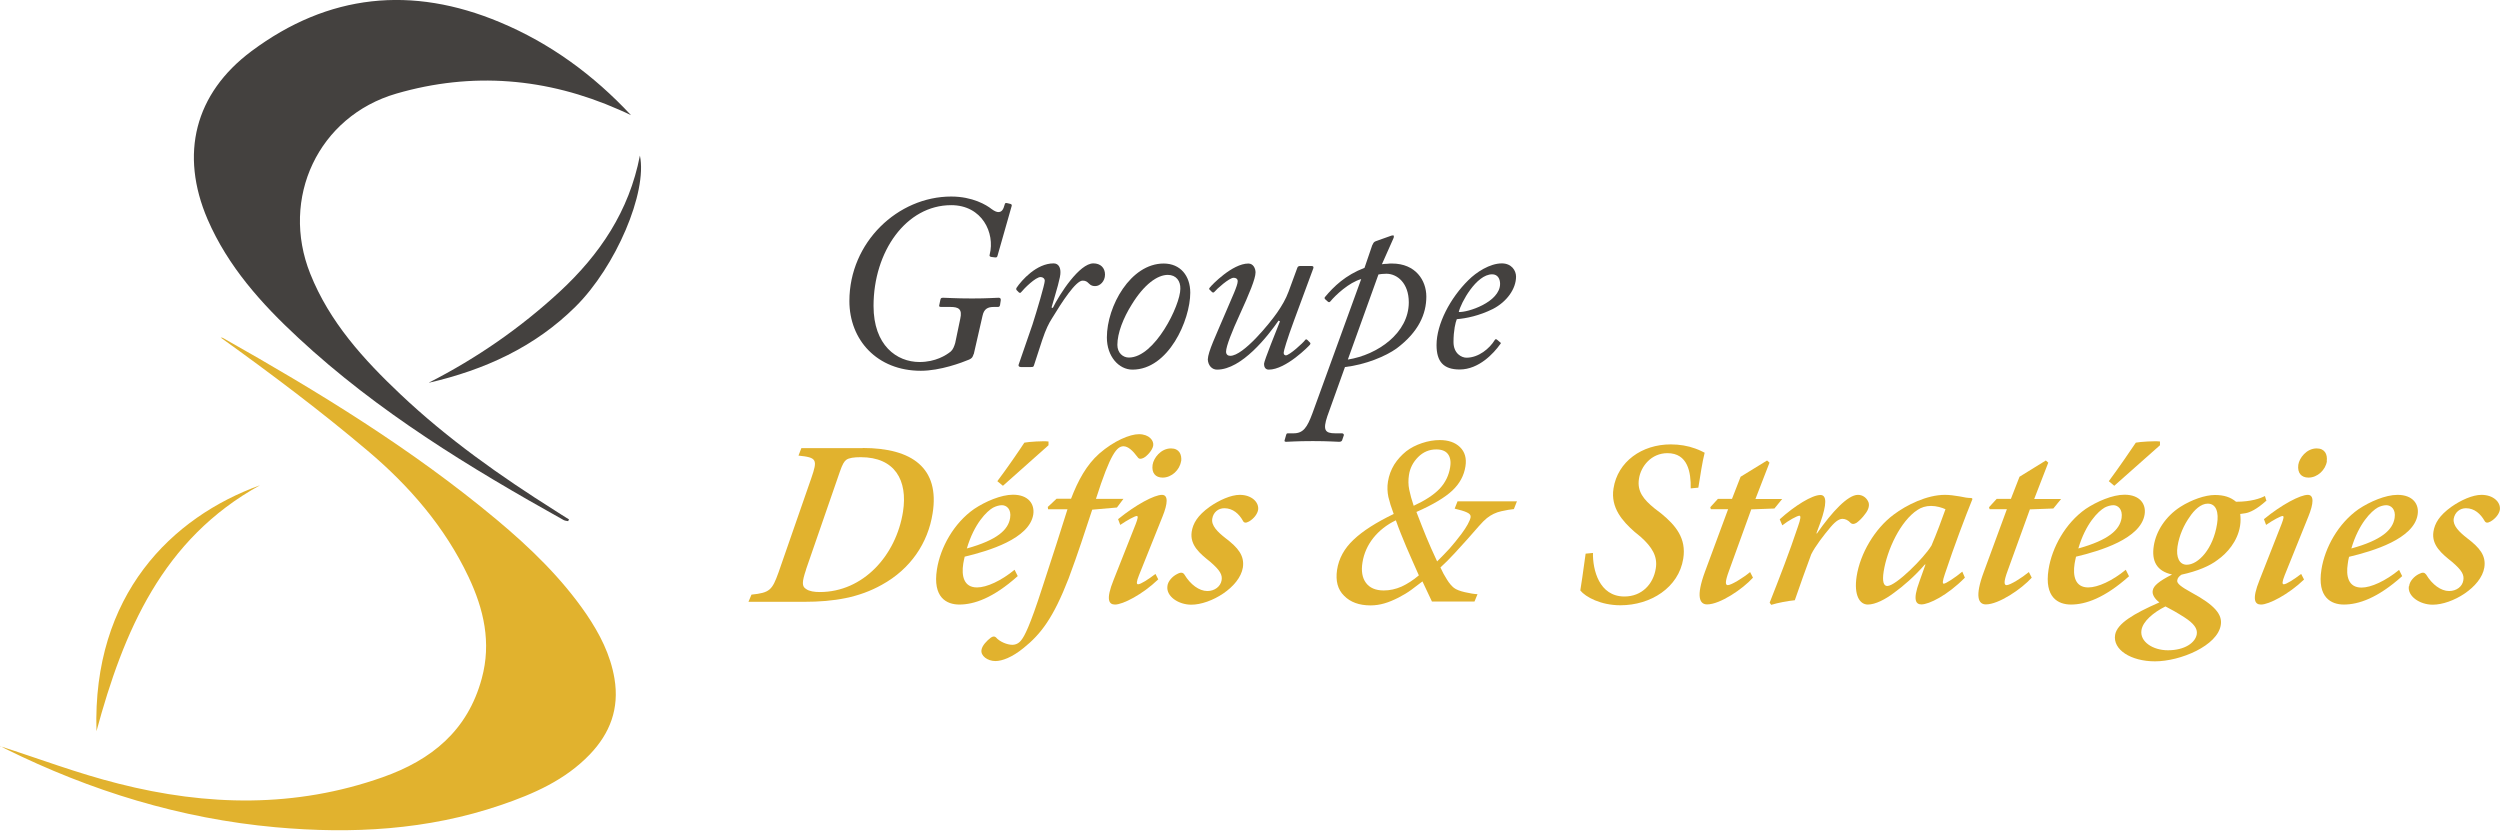 <?xml version="1.0" encoding="UTF-8"?>
<svg id="Calque_2" data-name="Calque 2" xmlns="http://www.w3.org/2000/svg" viewBox="0 0 173.89 57.77">
  <defs>
    <style>
      .cls-1, .cls-2 {
        fill: #e1b22e;
      }

      .cls-3, .cls-4 {
        fill: #44413f;
      }

      .cls-4, .cls-2 {
        fill-rule: evenodd;
      }
    </style>
  </defs>
  <g id="Calque_1-2" data-name="Calque 1">
    <g>
      <path class="cls-4" d="m39.52,36.25c-.11-.02-.23-.03-.32-.08-6.54-3.65-12.92-7.53-18.44-12.66-2.57-2.38-4.9-4.97-6.32-8.25-1.95-4.54-.9-8.75,3.05-11.7C22.84-.43,28.65-1.02,34.78,1.55c3.49,1.46,6.5,3.66,9.11,6.46-.27-.13-.55-.26-.83-.38-5.03-2.22-10.22-2.65-15.49-1.12-5.43,1.58-8.09,7.27-5.99,12.53,1.34,3.36,3.71,5.96,6.28,8.39,3.27,3.09,6.93,5.68,10.74,8.08.33.21.65.42.98.62-.03.04-.05.09-.06.13"/>
      <path class="cls-2" d="m0,51.9c2.6.83,5.38,1.89,8.25,2.61,6.14,1.56,12.29,1.7,18.37-.45,3.4-1.2,5.91-3.24,6.89-6.87.68-2.49.14-4.82-.92-7.06-1.64-3.47-4.12-6.33-7.01-8.77-3.27-2.77-6.71-5.35-10.23-7.88.05.01.11,0,.16.03,6.65,3.75,13.16,7.73,19.04,12.64,2.32,1.94,4.5,4.04,6.23,6.56.93,1.37,1.68,2.82,1.96,4.49.35,2.09-.31,3.81-1.72,5.28-1.71,1.78-3.9,2.74-6.19,3.52-5.1,1.74-10.34,2.02-15.66,1.54-6.62-.6-12.85-2.52-18.78-5.45-.21-.11-.41-.22-.39-.21"/>
      <path class="cls-4" d="m29.84,26.61c3.33-1.7,6.36-3.8,9.1-6.33,2.78-2.58,4.82-5.59,5.57-9.46.53,2.56-1.68,7.74-4.48,10.51-2.84,2.82-6.34,4.4-10.19,5.29"/>
      <path class="cls-2" d="m18.09,33.75c-6.8,3.74-9.5,10.18-11.38,17.11-.29-9.49,5.24-14.89,11.38-17.11"/>
      <path class="cls-1" d="m105.5,34.9l-.2.51c-.23.02-.52.07-.88.15-.36.08-.7.24-1,.48-.15.12-.33.3-.55.55-.22.25-.49.55-.79.9-.23.26-.53.59-.9.99-.37.4-.7.73-.99.99.14.31.29.59.46.85.16.26.33.45.48.57.16.12.41.22.76.3.35.08.64.13.88.14l-.21.51h-2.96l-.66-1.4c-.26.2-.52.4-.78.59-.26.19-.56.37-.89.54-.34.17-.66.31-.98.4-.31.09-.63.14-.96.14-.78,0-1.4-.22-1.84-.67-.45-.44-.6-1.04-.49-1.8.12-.79.5-1.49,1.15-2.1.64-.61,1.57-1.2,2.79-1.79-.17-.45-.29-.84-.37-1.18-.07-.34-.09-.7-.03-1.07.07-.44.22-.83.44-1.19.23-.36.51-.66.83-.92.31-.24.68-.43,1.1-.57.42-.14.83-.21,1.23-.21.6,0,1.07.16,1.41.49.34.33.47.78.38,1.34-.1.64-.4,1.2-.91,1.68-.51.48-1.34.98-2.5,1.49.27.7.5,1.29.69,1.75.19.46.44,1.03.75,1.69.31-.3.6-.61.87-.9.26-.29.53-.63.82-1.01.18-.24.33-.47.44-.67.11-.2.18-.37.2-.5.02-.13-.06-.24-.26-.33-.19-.09-.48-.17-.85-.26l.2-.51h4.14Zm-6.81,5.12c-.32-.71-.61-1.38-.88-2-.26-.62-.51-1.23-.72-1.83-.64.31-1.16.72-1.57,1.23-.4.51-.65,1.07-.75,1.69-.1.6-.02,1.08.24,1.43.26.35.67.53,1.24.53.41,0,.83-.09,1.24-.27.41-.19.81-.45,1.2-.78m2.18-7.55c.06-.38,0-.68-.16-.89-.16-.21-.43-.32-.81-.32-.49,0-.91.18-1.26.53-.35.35-.57.77-.64,1.26-.05.33-.05.67.02,1.01.07.34.17.71.31,1.12.8-.37,1.4-.76,1.81-1.19.4-.43.64-.93.73-1.51"/>
      <path class="cls-1" d="m60.01,31.16c3.45,0,5.36,1.41,4.86,4.54-.32,2.06-1.53,3.88-3.54,4.98-1.57.88-3.3,1.18-5.41,1.18h-3.86l.21-.5c1.28-.13,1.44-.32,1.88-1.54l2.28-6.56c.45-1.3.39-1.44-.89-1.57l.2-.52h4.26Zm-3.94,8.45c-.3.88-.3,1.18,0,1.36.22.16.58.21.95.21,3.02,0,5.31-2.54,5.79-5.59.34-2.19-.57-3.79-2.94-3.79-.47,0-.82.05-1,.18-.14.1-.27.29-.46.85l-2.35,6.79Z"/>
      <path class="cls-1" d="m70.79,40.07c-1.72,1.54-3.05,1.98-4.06,1.98-.88,0-1.87-.48-1.56-2.45.24-1.52,1.17-3.21,2.59-4.2.78-.52,1.87-.99,2.7-.99,1.07,0,1.52.65,1.41,1.38-.27,1.68-3.09,2.53-4.77,2.93-.05.2-.07.34-.1.49-.13.84.03,1.65.96,1.65.67,0,1.68-.46,2.61-1.23l.22.44Zm-1.7-4.77c-.46.26-1.33,1.12-1.84,2.85,2.12-.59,2.88-1.3,3.01-2.12.1-.63-.26-.89-.57-.89-.19,0-.42.07-.59.16m.66-1.51l-.39-.32c.66-.87,1.57-2.2,1.88-2.68.27-.06,1.38-.13,1.68-.08v.26s-3.17,2.82-3.17,2.82Z"/>
      <path class="cls-1" d="m74.49,34.71c.5-1.31,1.09-2.38,1.97-3.16,1.02-.89,2.13-1.35,2.76-1.35.71,0,1.06.45.99.81-.07.34-.44.72-.67.84-.17.08-.31.1-.41-.05-.35-.47-.66-.75-.98-.76-.46,0-.91.5-1.92,3.66h1.91l-.45.6-1.72.15c-.55,1.65-.94,2.9-1.64,4.78-1.07,2.76-1.94,3.88-3.12,4.83-.82.67-1.51.92-1.98.92-.54,0-1.04-.37-.96-.78.04-.29.36-.63.65-.85.15-.1.26-.1.35-.02.26.31.79.52,1.14.52.25,0,.48-.11.66-.37.17-.23.53-.81,1.45-3.68.75-2.28,1.22-3.76,1.73-5.38h-1.35l-.02-.16.61-.57h1.02Z"/>
      <path class="cls-1" d="m80.56,40.3c-1.09,1.05-2.46,1.75-3,1.75-.42,0-.67-.31-.1-1.72l1.54-3.89c.14-.37.18-.55.07-.55-.13,0-.65.28-1.15.62l-.15-.4c1.25-1.02,2.53-1.69,3.05-1.69.45,0,.41.6.04,1.51l-1.64,4.09c-.18.45-.18.62-.06.62.18,0,.7-.33,1.21-.72l.2.39Zm1.59-8.22c-.09.6-.65,1.14-1.28,1.14-.5,0-.78-.32-.7-.89.07-.47.57-1.14,1.28-1.14.57,0,.76.42.71.89"/>
      <path class="cls-1" d="m81.2,40.77c.03-.34.35-.68.67-.84.28-.15.41-.11.51.03.42.7,1.03,1.15,1.6,1.15.51,0,.92-.32.99-.75.06-.37-.09-.68-.8-1.29-.66-.53-1.43-1.13-1.28-2.09.09-.57.4-1.12,1.25-1.73.66-.46,1.48-.83,2.09-.83.84,0,1.35.52,1.28,1.04-.05.29-.29.61-.63.81-.23.13-.36.1-.43-.05-.26-.47-.69-.87-1.29-.87-.42,0-.77.28-.84.73-.08.48.37.92.92,1.35.87.66,1.33,1.21,1.21,2.04-.22,1.38-2.23,2.59-3.59,2.59-.89,0-1.75-.58-1.66-1.28"/>
      <path class="cls-1" d="m110.8,38.47c-.02,1.15.42,3.02,2.19,3.02,1.21,0,2.01-.86,2.18-1.95.14-.84-.26-1.49-1.04-2.19l-.45-.37c-.8-.71-1.67-1.65-1.45-3.01.29-1.86,1.97-3.06,3.98-3.06.61,0,1.2.1,1.71.29.31.11.53.23.65.29-.17.66-.29,1.52-.44,2.43l-.53.05c.02-1.12-.2-2.45-1.62-2.45-1.12,0-1.85.91-1.98,1.78-.14.88.32,1.44,1.08,2.06l.47.36c1,.82,1.76,1.72,1.53,3.14-.32,2.01-2.26,3.24-4.37,3.24-1.36,0-2.42-.57-2.79-1.03.06-.37.2-1.28.37-2.56l.52-.05Z"/>
      <path class="cls-1" d="m123.42,35.37l-1.61.06-1.55,4.28c-.28.76-.26.99-.08.99.24,0,1.09-.52,1.55-.91l.2.39c-.72.8-2.3,1.86-3.19,1.86-.52,0-.79-.53-.15-2.27l1.61-4.35h-1.2l-.04-.14.53-.58h.98l.6-1.54,1.84-1.13.17.15-.98,2.53h1.86l-.54.66Z"/>
      <path class="cls-1" d="m126.39,37.09c1.04-1.49,2.14-2.67,2.84-2.67.31,0,.57.18.7.44.14.24.05.58-.19.88-.21.29-.4.47-.6.62-.18.11-.31.11-.41.02-.18-.2-.38-.29-.57-.29s-.43.1-.83.57c-.48.57-1.07,1.33-1.35,1.9-.36.97-.81,2.22-1.14,3.19-.51.05-1.18.18-1.64.32l-.11-.15c.68-1.72,1.39-3.55,1.97-5.3.19-.53.21-.75.1-.75-.15,0-.76.33-1.19.67l-.18-.42c1.06-.96,2.26-1.69,2.83-1.69.45,0,.45.63,0,1.91l-.28.76h.06Z"/>
      <path class="cls-1" d="m136.67,40.18c-1.23,1.25-2.51,1.86-3.02,1.86-.35,0-.65-.23-.14-1.6l.42-1.18h-.04c-.73.84-1.52,1.52-2.16,1.98-.58.44-1.28.81-1.81.81-.57,0-.98-.65-.78-1.96.25-1.6,1.26-3.31,2.57-4.29.9-.68,2.32-1.38,3.57-1.38.34,0,.67.05,1.04.11.31.07.56.11.81.11l.07.06c-.51,1.26-1.25,3.21-1.92,5.22-.18.52-.17.68-.08.68.14,0,.79-.42,1.29-.84l.18.42Zm-2.33-2.22c.32-.73.81-2.04.98-2.54-.23-.11-.63-.23-1-.23s-.68.1-.95.28c-1.19.78-2.11,2.77-2.35,4.28-.11.7,0,1.01.25,1.01.6,0,2.56-1.96,3.06-2.79"/>
      <path class="cls-1" d="m142.8,35.37l-1.61.06-1.55,4.28c-.28.76-.25.99-.07.99.25,0,1.08-.52,1.55-.91l.2.39c-.72.8-2.3,1.86-3.19,1.86-.52,0-.79-.53-.14-2.27l1.6-4.35h-1.2l-.04-.14.53-.58h.99l.6-1.54,1.83-1.13.17.15-.98,2.53h1.87l-.54.66Z"/>
      <path class="cls-1" d="m148.1,40.07c-1.72,1.54-3.05,1.98-4.05,1.98-.88,0-1.87-.48-1.56-2.45.24-1.52,1.17-3.21,2.58-4.2.78-.52,1.87-.99,2.7-.99,1.07,0,1.52.65,1.4,1.38-.27,1.68-3.09,2.53-4.77,2.93-.05.2-.07.34-.1.49-.13.84.03,1.65.95,1.65.67,0,1.68-.46,2.61-1.23l.22.44Zm-1.7-4.77c-.46.26-1.33,1.12-1.84,2.85,2.12-.59,2.88-1.3,3.01-2.12.09-.63-.27-.89-.57-.89-.2,0-.42.07-.6.16m.66-1.51l-.38-.32c.65-.87,1.56-2.2,1.88-2.68.27-.06,1.38-.13,1.68-.08v.26s-3.18,2.82-3.18,2.82Z"/>
      <path class="cls-1" d="m157.62,34.84c-.64.58-1.13.81-1.45.86-.1.02-.2.03-.35.05.03.24.04.52-.01.83-.17,1.07-.9,1.9-1.57,2.37-.53.41-1.39.78-2.5,1.02-.16.1-.28.23-.3.4-.04.21.27.45,1,.85,1.59.86,2.15,1.51,2.03,2.25-.22,1.44-2.81,2.53-4.58,2.53-1.67,0-2.95-.81-2.77-1.85.14-.78,1.28-1.46,3.08-2.25-.33-.24-.53-.57-.46-.84.05-.31.42-.63,1.34-1.1-1.07-.23-1.44-.94-1.27-2,.16-1.02.82-2.04,1.84-2.7.78-.5,1.73-.83,2.41-.83.63,0,1.09.15,1.47.47,1.04,0,1.69-.23,2.01-.4l.11.36Zm-4.82,9.27c.06-.39-.21-.75-.86-1.17-.5-.32-.96-.58-1.32-.76-.84.42-1.58,1.04-1.67,1.66-.12.79.79,1.39,1.84,1.39,1.17,0,1.91-.52,2.01-1.12m1.41-7.67c.13-.79-.05-1.41-.65-1.41-.47,0-.94.44-1.26.93-.38.53-.72,1.26-.84,2.04-.12.78.14,1.28.64,1.28.8,0,1.84-1.1,2.11-2.84"/>
      <path class="cls-1" d="m160.27,40.3c-1.09,1.05-2.46,1.75-3,1.75-.42,0-.67-.31-.1-1.72l1.53-3.89c.14-.37.18-.55.07-.55-.13,0-.66.28-1.15.62l-.15-.4c1.24-1.02,2.53-1.69,3.05-1.69.45,0,.41.6.04,1.51l-1.65,4.09c-.18.45-.18.62-.06.62.18,0,.7-.33,1.21-.72l.2.39Zm1.58-8.22c-.09.6-.65,1.14-1.28,1.14-.5,0-.78-.32-.71-.89.07-.47.57-1.14,1.28-1.14.57,0,.76.42.7.89"/>
      <path class="cls-1" d="m167.09,40.07c-1.71,1.54-3.05,1.98-4.06,1.98-.87,0-1.87-.48-1.56-2.44.24-1.52,1.17-3.21,2.59-4.2.78-.52,1.87-.99,2.7-.99,1.07,0,1.52.65,1.4,1.38-.26,1.68-3.09,2.53-4.77,2.93-.05.2-.07.34-.09.49-.13.84.03,1.65.96,1.65.66,0,1.67-.46,2.61-1.23l.22.44Zm-1.7-4.77c-.46.26-1.33,1.12-1.84,2.85,2.12-.58,2.88-1.3,3.01-2.12.1-.63-.27-.89-.58-.89-.19,0-.42.07-.59.16"/>
      <path class="cls-1" d="m167.57,40.77c.03-.34.35-.68.67-.84.28-.15.4-.11.51.03.42.7,1.03,1.15,1.6,1.15.52,0,.93-.32.99-.75.06-.37-.08-.68-.8-1.29-.66-.53-1.43-1.13-1.28-2.09.09-.57.4-1.12,1.25-1.73.66-.46,1.47-.83,2.09-.83.84,0,1.35.52,1.28,1.04-.05.29-.3.61-.64.81-.23.13-.35.1-.43-.05-.27-.47-.69-.87-1.29-.87-.42,0-.77.28-.85.73-.07.48.38.92.93,1.35.87.66,1.33,1.21,1.2,2.04-.22,1.38-2.23,2.59-3.59,2.59-.89,0-1.76-.58-1.66-1.28"/>
      <g>
        <path class="cls-3" d="m67.72,24.63c-.07.23-.12.29-.31.38-.5.21-2.01.78-3.36.78-3.05,0-4.97-2.15-4.97-4.85,0-4.1,3.38-7.27,7.08-7.27,1.49,0,2.46.59,2.81.87.23.17.38.21.47.21.24,0,.35-.17.45-.55.02-.07.05-.1.17-.07l.21.05c.07.02.12.05.1.14l-.99,3.48c-.03.1-.07.12-.21.1l-.23-.03c-.09-.02-.14-.07-.1-.17.38-1.49-.52-3.43-2.68-3.43-3.13,0-5.4,3.22-5.4,7.01,0,2.74,1.61,3.9,3.2,3.9,1.11,0,1.85-.47,2.17-.73.16-.14.24-.36.31-.59l.35-1.68c.16-.69-.12-.83-.69-.83h-.64c-.14,0-.16-.05-.12-.17l.07-.33c.02-.1.05-.14.19-.14.26,0,.87.05,2.01.05s1.59-.05,1.84-.05c.12,0,.17.05.16.17l-.05.33c-.02.1-.05.14-.16.14h-.28c-.42,0-.68.14-.78.62l-.61,2.67Z"/>
        <path class="cls-3" d="m71.01,25.53c-.12,0-.19-.07-.16-.16l.97-2.81c.31-.97.85-2.79.85-3.03,0-.16-.14-.26-.29-.26-.35,0-1.13.78-1.37,1.07-.03.05-.1.03-.14,0l-.17-.17s-.03-.09,0-.14c.36-.54,1.4-1.71,2.58-1.71.35,0,.48.29.48.61.02.33-.28,1.3-.62,2.46l.09.03c.47-.97,1.85-3.1,2.82-3.1.5,0,.81.31.81.78s-.35.8-.68.8c-.16,0-.29-.03-.43-.17s-.23-.21-.45-.21c-.47,0-1.44,1.49-2.13,2.63-.21.33-.42.73-.68,1.51l-.57,1.75c-.03.12-.09.12-.23.12h-.69Z"/>
        <path class="cls-3" d="m76.99,23.47c0-2.18,1.65-5.14,3.95-5.14,1.16,0,1.85.85,1.85,2.03,0,1.9-1.51,5.35-4.02,5.35-.95,0-1.78-.92-1.78-2.23Zm5.11-3.38c.02-.54-.29-.97-.87-.97-.73,0-1.65.66-2.51,2.06-.59.94-1,1.99-1,2.81,0,.55.38.88.8.88,1.8,0,3.58-3.64,3.58-4.78Z"/>
        <path class="cls-3" d="m91.19,18.5c.16,0,.19.05.16.16l-1.33,3.6c-.5,1.35-.73,2.15-.73,2.25,0,.16.02.16.14.21.26,0,1.21-.87,1.35-1.07.03-.05.1-.07.16,0l.17.17c.05.05.05.09,0,.16-.05.07-1.66,1.73-2.86,1.73-.24,0-.33-.19-.33-.4s.88-2.37,1.11-2.96l-.1-.05c-.73,1.06-2.56,3.41-4.28,3.41-.35,0-.62-.29-.64-.71.02-.55.55-1.63,1.23-3.24.45-1.07.85-1.89.85-2.2,0-.16-.12-.24-.28-.24-.31,0-1.18.78-1.35.99-.05.05-.1.05-.16,0l-.16-.16c-.05-.03-.05-.09.02-.16.12-.16,1.56-1.66,2.67-1.66.35,0,.5.35.5.62,0,.43-.42,1.45-1.13,3-.47,1.02-.92,2.13-.92,2.51,0,.19.12.29.29.29.92,0,2.75-2.27,3.26-3,.33-.48.61-.95.8-1.47l.61-1.66c.03-.1.12-.12.24-.12h.71Z"/>
        <path class="cls-3" d="m95.48,17.01c.05-.14.1-.19.23-.24l1.07-.38s.09-.02.12-.02.05.03.05.07,0,.09-.03.14l-.8,1.8c.1-.02.23-.03.35-.03.12-.02.26-.02.35-.02,1.65,0,2.39,1.18,2.39,2.3,0,1.21-.54,2.46-2.06,3.6-.76.55-2.18,1.14-3.6,1.3l-1.23,3.43c-.31.94-.17,1.18.55,1.18h.48c.09,0,.14.09.12.14l-.12.35c-.03.05-.07.1-.21.1-.19,0-.71-.05-1.82-.05-1.2,0-1.66.05-1.85.05-.1,0-.14-.03-.12-.1l.1-.35c.02-.07.03-.14.12-.14h.4c.68,0,.95-.4,1.32-1.4l3.39-9.33c-.85.24-1.78,1.11-2.15,1.56-.05.07-.12.05-.16.02l-.19-.17c-.05-.05-.07-.1-.02-.16.61-.73,1.42-1.52,2.75-2.03l.55-1.61Zm-1.73,8c2.08-.33,4.24-1.85,4.24-3.98,0-1.33-.8-1.99-1.56-1.99-.26,0-.43.03-.55.05l-2.13,5.92Z"/>
        <path class="cls-3" d="m99.92,24c0-1.46.95-3.27,2.22-4.52.55-.55,1.49-1.16,2.32-1.16.68,0,.99.5.99.92,0,.85-.64,1.75-1.61,2.25-.94.47-1.87.66-2.51.71-.09.21-.23.78-.23,1.59s.57,1.09.9,1.09c.85,0,1.61-.64,1.97-1.23.03-.05.09-.09.16-.02l.19.16c.09.05.09.1.02.16-.43.61-1.47,1.75-2.81,1.75-1.13,0-1.61-.55-1.61-1.7Zm1.54-2.3c.61.05,2.88-.68,2.88-1.96,0-.35-.17-.66-.55-.66-1.11,0-2.18,1.99-2.32,2.61Z"/>
      </g>
    </g>
  </g>
</svg>